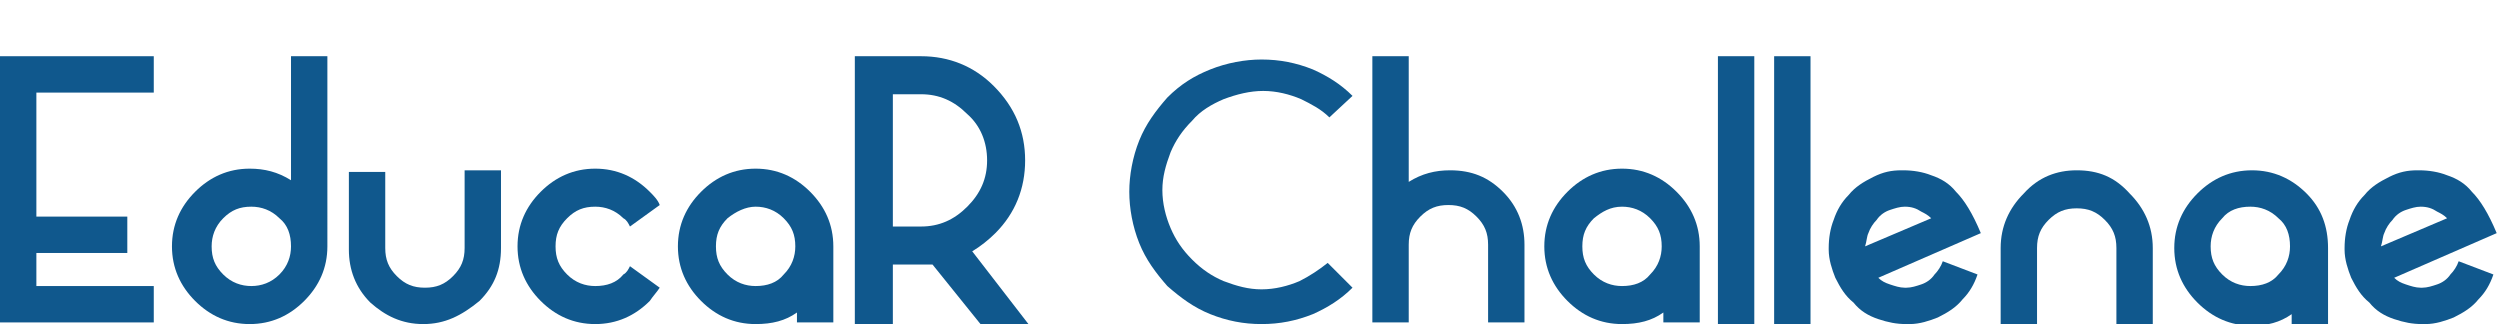 <?xml version="1.0" encoding="utf-8"?>
<!-- Generator: Adobe Illustrator 18.0.0, SVG Export Plug-In . SVG Version: 6.00 Build 0)  -->
<!DOCTYPE svg PUBLIC "-//W3C//DTD SVG 1.1//EN" "http://www.w3.org/Graphics/SVG/1.1/DTD/svg11.dtd">
<svg version="1.1" id="Capa_1" xmlns="http://www.w3.org/2000/svg" xmlns:xlink="http://www.w3.org/1999/xlink" x="0px" y="0px"
	 viewBox="0 0 151.2 19.6" enable-background="new 0 0 151.2 19.6" xml:space="preserve">
<g>
	<path fill="#10588D" d="M2.2,5.6v7.5h5.5v2.2H2.2v2h7.1v2.2H0V3.4h9.3v2.2H2.2z"/>
	<path fill="#10588D" d="M19.8,14.9c0,1.3-0.5,2.4-1.4,3.3c-0.9,0.9-2,1.4-3.3,1.4c-1.3,0-2.4-0.5-3.3-1.4s-1.4-2-1.4-3.3
		c0-1.3,0.5-2.4,1.4-3.3c0.9-0.9,2-1.4,3.3-1.4c0.9,0,1.7,0.2,2.5,0.7V3.4h2.2V14.9z M15.2,12.5c-0.7,0-1.2,0.2-1.7,0.7
		c-0.5,0.5-0.7,1.1-0.7,1.7c0,0.7,0.2,1.2,0.7,1.7c0.5,0.5,1.1,0.7,1.7,0.7s1.2-0.2,1.7-0.7c0.5-0.5,0.7-1.1,0.7-1.7
		c0-0.7-0.2-1.3-0.7-1.7C16.4,12.7,15.8,12.5,15.2,12.5z"/>
	<path fill="#10588D" d="M25.6,19.6c-1.3,0-2.3-0.5-3.2-1.3c-0.9-0.9-1.3-2-1.3-3.2v-4.7h2.2V15c0,0.7,0.2,1.2,0.7,1.7
		c0.5,0.5,1,0.7,1.7,0.7c0.7,0,1.2-0.2,1.7-0.7c0.5-0.5,0.7-1,0.7-1.7v-4.7h2.2V15c0,1.3-0.4,2.3-1.3,3.2
		C27.9,19.1,26.9,19.6,25.6,19.6L25.6,19.6z"/>
	<path fill="#10588D" d="M38.1,16.1l1.8,1.3c-0.2,0.3-0.4,0.5-0.6,0.8c-0.9,0.9-2,1.4-3.3,1.4c-1.3,0-2.4-0.5-3.3-1.4
		s-1.4-2-1.4-3.3c0-1.3,0.5-2.4,1.4-3.3c0.9-0.9,2-1.4,3.3-1.4c1.3,0,2.4,0.5,3.3,1.4c0.2,0.2,0.5,0.5,0.6,0.8l-1.8,1.3
		c-0.1-0.2-0.2-0.4-0.4-0.5c-0.5-0.5-1.1-0.7-1.7-0.7c-0.7,0-1.2,0.2-1.7,0.7c-0.5,0.5-0.7,1-0.7,1.7c0,0.7,0.2,1.2,0.7,1.7
		c0.5,0.5,1.1,0.7,1.7,0.7c0.7,0,1.3-0.2,1.7-0.7C37.9,16.5,38,16.3,38.1,16.1z"/>
	<path fill="#10588D" d="M48.2,18.9c-0.7,0.5-1.5,0.7-2.5,0.7c-1.3,0-2.4-0.5-3.3-1.4s-1.4-2-1.4-3.3c0-1.3,0.5-2.4,1.4-3.3
		c0.9-0.9,2-1.4,3.3-1.4c1.3,0,2.4,0.5,3.3,1.4c0.9,0.9,1.4,2,1.4,3.3v4.6h-2.2V18.9z M44,13.2c-0.5,0.5-0.7,1-0.7,1.7
		c0,0.7,0.2,1.2,0.7,1.7c0.5,0.5,1.1,0.7,1.7,0.7c0.7,0,1.3-0.2,1.7-0.7c0.5-0.5,0.7-1.1,0.7-1.7c0-0.7-0.2-1.2-0.7-1.7
		c-0.5-0.5-1.1-0.7-1.7-0.7C45.1,12.5,44.5,12.8,44,13.2z"/>
	<path fill="#10588D" d="M59.3,19.6L56.4,16H54v3.6h-2.3V3.4h4c1.7,0,3.2,0.6,4.4,1.8C61.4,6.5,62,8,62,9.7s-0.6,3.2-1.8,4.4
		c-0.4,0.4-0.9,0.8-1.4,1.1l3.4,4.4H59.3z M55.7,13.7c1.1,0,2-0.4,2.8-1.2c0.8-0.8,1.2-1.7,1.2-2.8s-0.4-2.1-1.2-2.8
		c-0.8-0.8-1.7-1.2-2.8-1.2H54v8H55.7z"/>
	<path fill="#10588D" d="M80.4,7.1c-0.5-0.5-1.1-0.8-1.7-1.1c-0.7-0.3-1.5-0.5-2.3-0.5S74.8,5.7,74,6c-0.7,0.3-1.4,0.7-1.9,1.3
		c-0.6,0.6-1,1.2-1.3,1.9c-0.3,0.8-0.5,1.5-0.5,2.3s0.2,1.6,0.5,2.3c0.3,0.7,0.7,1.3,1.3,1.9c0.6,0.6,1.2,1,1.9,1.3
		c0.8,0.3,1.5,0.5,2.3,0.5s1.6-0.2,2.3-0.5c0.6-0.3,1.2-0.7,1.7-1.1l1.5,1.5c-0.7,0.7-1.5,1.2-2.4,1.6c-1,0.4-2,0.6-3.1,0.6
		c-1.1,0-2.1-0.2-3.1-0.6c-1-0.4-1.8-1-2.6-1.7c-0.7-0.8-1.3-1.6-1.7-2.6c-0.4-1-0.6-2.1-0.6-3.1s0.2-2.1,0.6-3.1
		c0.4-1,1-1.8,1.7-2.6c0.8-0.8,1.6-1.3,2.6-1.7c1-0.4,2.1-0.6,3.1-0.6c1.1,0,2.1,0.2,3.1,0.6c0.9,0.4,1.7,0.9,2.4,1.6L80.4,7.1z"/>
	<path fill="#10588D" d="M87.7,10.3c1.3,0,2.3,0.4,3.2,1.3c0.9,0.9,1.3,2,1.3,3.2v4.7h-2.2v-4.7c0-0.7-0.2-1.2-0.7-1.7
		c-0.5-0.5-1-0.7-1.7-0.7c-0.7,0-1.2,0.2-1.7,0.7c-0.5,0.5-0.7,1-0.7,1.7v4.7h-2.2V3.4h2.2V11C86,10.5,86.8,10.3,87.7,10.3z"/>
	<path fill="#10588D" d="M100.6,18.9c-0.7,0.5-1.5,0.7-2.5,0.7c-1.3,0-2.4-0.5-3.3-1.4s-1.4-2-1.4-3.3c0-1.3,0.5-2.4,1.4-3.3
		c0.9-0.9,2-1.4,3.3-1.4c1.3,0,2.4,0.5,3.3,1.4c0.9,0.9,1.4,2,1.4,3.3v4.6h-2.2V18.9z M96.4,13.2c-0.5,0.5-0.7,1-0.7,1.7
		c0,0.7,0.2,1.2,0.7,1.7c0.5,0.5,1.1,0.7,1.7,0.7c0.7,0,1.3-0.2,1.7-0.7c0.5-0.5,0.7-1.1,0.7-1.7c0-0.7-0.2-1.2-0.7-1.7
		c-0.5-0.5-1.1-0.7-1.7-0.7C97.4,12.5,96.9,12.8,96.4,13.2z"/>
	<path fill="#10588D" d="M106.1,19.6h-2.2V3.4h2.2V19.6z"/>
	<path fill="#10588D" d="M109.5,19.6h-2.2V3.4h2.2V19.6z"/>
	<path fill="#10588D" d="M115.3,19.6c-0.6,0-1.1-0.1-1.7-0.3c-0.6-0.2-1.1-0.5-1.5-1c-0.5-0.4-0.8-0.9-1.1-1.5
		c-0.2-0.5-0.4-1.1-0.4-1.7V15c0-0.6,0.1-1.2,0.3-1.7c0.2-0.6,0.5-1.1,0.9-1.5c0.4-0.5,0.9-0.8,1.5-1.1c0.6-0.3,1.1-0.4,1.7-0.4h0.1
		c0.6,0,1.2,0.1,1.7,0.3c0.6,0.2,1.1,0.5,1.5,1c0.5,0.5,1,1.3,1.5,2.5l-6.2,2.7c0.2,0.2,0.4,0.3,0.7,0.4c0.3,0.1,0.6,0.2,0.9,0.2
		h0.1c0.3,0,0.6-0.1,0.9-0.2c0.3-0.1,0.6-0.3,0.8-0.6c0.2-0.2,0.4-0.5,0.5-0.8l2.1,0.8c-0.2,0.6-0.5,1.1-0.9,1.5
		c-0.4,0.5-0.9,0.8-1.5,1.1c-0.5,0.2-1.1,0.4-1.7,0.4H115.3z M115.2,12.5c-0.3,0-0.6,0.1-0.9,0.2c-0.3,0.1-0.6,0.3-0.8,0.6
		c-0.2,0.2-0.4,0.5-0.5,0.8c-0.1,0.2-0.1,0.5-0.2,0.8l4-1.7c-0.2-0.2-0.4-0.3-0.6-0.4C115.9,12.6,115.6,12.5,115.2,12.5L115.2,12.5z
		"/>
	<path fill="#10588D" d="M125.6,10.3c1.3,0,2.3,0.4,3.2,1.4c0.9,0.9,1.4,2,1.4,3.3v4.7h-2.2v-4.7c0-0.7-0.2-1.2-0.7-1.7
		c-0.5-0.5-1-0.7-1.7-0.7c-0.7,0-1.2,0.2-1.7,0.7c-0.5,0.5-0.7,1-0.7,1.7v4.7H121v-4.7c0-1.3,0.5-2.4,1.4-3.3
		C123.3,10.7,124.4,10.3,125.6,10.3z"/>
	<path fill="#10588D" d="M140.7,20.5c0,2-0.6,3.5-1.8,4.6c-0.9,0.8-1.9,1.2-3,1.2v-1.1l0-1.1c0.6,0,1-0.2,1.5-0.5
		c0.8-0.6,1.2-1.6,1.2-3v-1.6c-0.7,0.5-1.5,0.7-2.4,0.7c-1.3,0-2.4-0.5-3.3-1.4s-1.4-2-1.4-3.3c0-1.3,0.5-2.4,1.4-3.3
		c0.9-0.9,2-1.4,3.3-1.4c1.3,0,2.4,0.5,3.3,1.4c0.9,0.9,1.3,2,1.3,3.3V20.5z M134.4,13.2c-0.5,0.5-0.7,1.1-0.7,1.7
		c0,0.7,0.2,1.2,0.7,1.7c0.5,0.5,1.1,0.7,1.7,0.7c0.7,0,1.3-0.2,1.7-0.7c0.5-0.5,0.7-1.1,0.7-1.7c0-0.7-0.2-1.3-0.7-1.7
		c-0.5-0.5-1.1-0.7-1.7-0.7C135.4,12.5,134.8,12.7,134.4,13.2z"/>
	<path fill="#10588D" d="M146.5,19.6c-0.6,0-1.1-0.1-1.7-0.3c-0.6-0.2-1.1-0.5-1.5-1c-0.5-0.4-0.8-0.9-1.1-1.5
		c-0.2-0.5-0.4-1.1-0.4-1.7V15c0-0.6,0.1-1.2,0.3-1.7c0.2-0.6,0.5-1.1,0.9-1.5c0.4-0.5,0.9-0.8,1.5-1.1c0.6-0.3,1.1-0.4,1.7-0.4h0.1
		c0.6,0,1.2,0.1,1.7,0.3c0.6,0.2,1.1,0.5,1.5,1c0.5,0.5,1,1.3,1.5,2.5l-6.2,2.7c0.2,0.2,0.4,0.3,0.7,0.4c0.3,0.1,0.6,0.2,0.9,0.2
		h0.1c0.3,0,0.6-0.1,0.9-0.2c0.3-0.1,0.6-0.3,0.8-0.6c0.2-0.2,0.4-0.5,0.5-0.8l2.1,0.8c-0.2,0.6-0.5,1.1-0.9,1.5
		c-0.4,0.5-0.9,0.8-1.5,1.1c-0.5,0.2-1.1,0.4-1.7,0.4H146.5z M146.4,12.5c-0.3,0-0.6,0.1-0.9,0.2c-0.3,0.1-0.6,0.3-0.8,0.6
		c-0.2,0.2-0.4,0.5-0.5,0.8c-0.1,0.2-0.1,0.5-0.2,0.8l4-1.7c-0.2-0.2-0.4-0.3-0.6-0.4C147.1,12.6,146.8,12.5,146.4,12.5L146.4,12.5z
		"/>
</g>
</svg>
